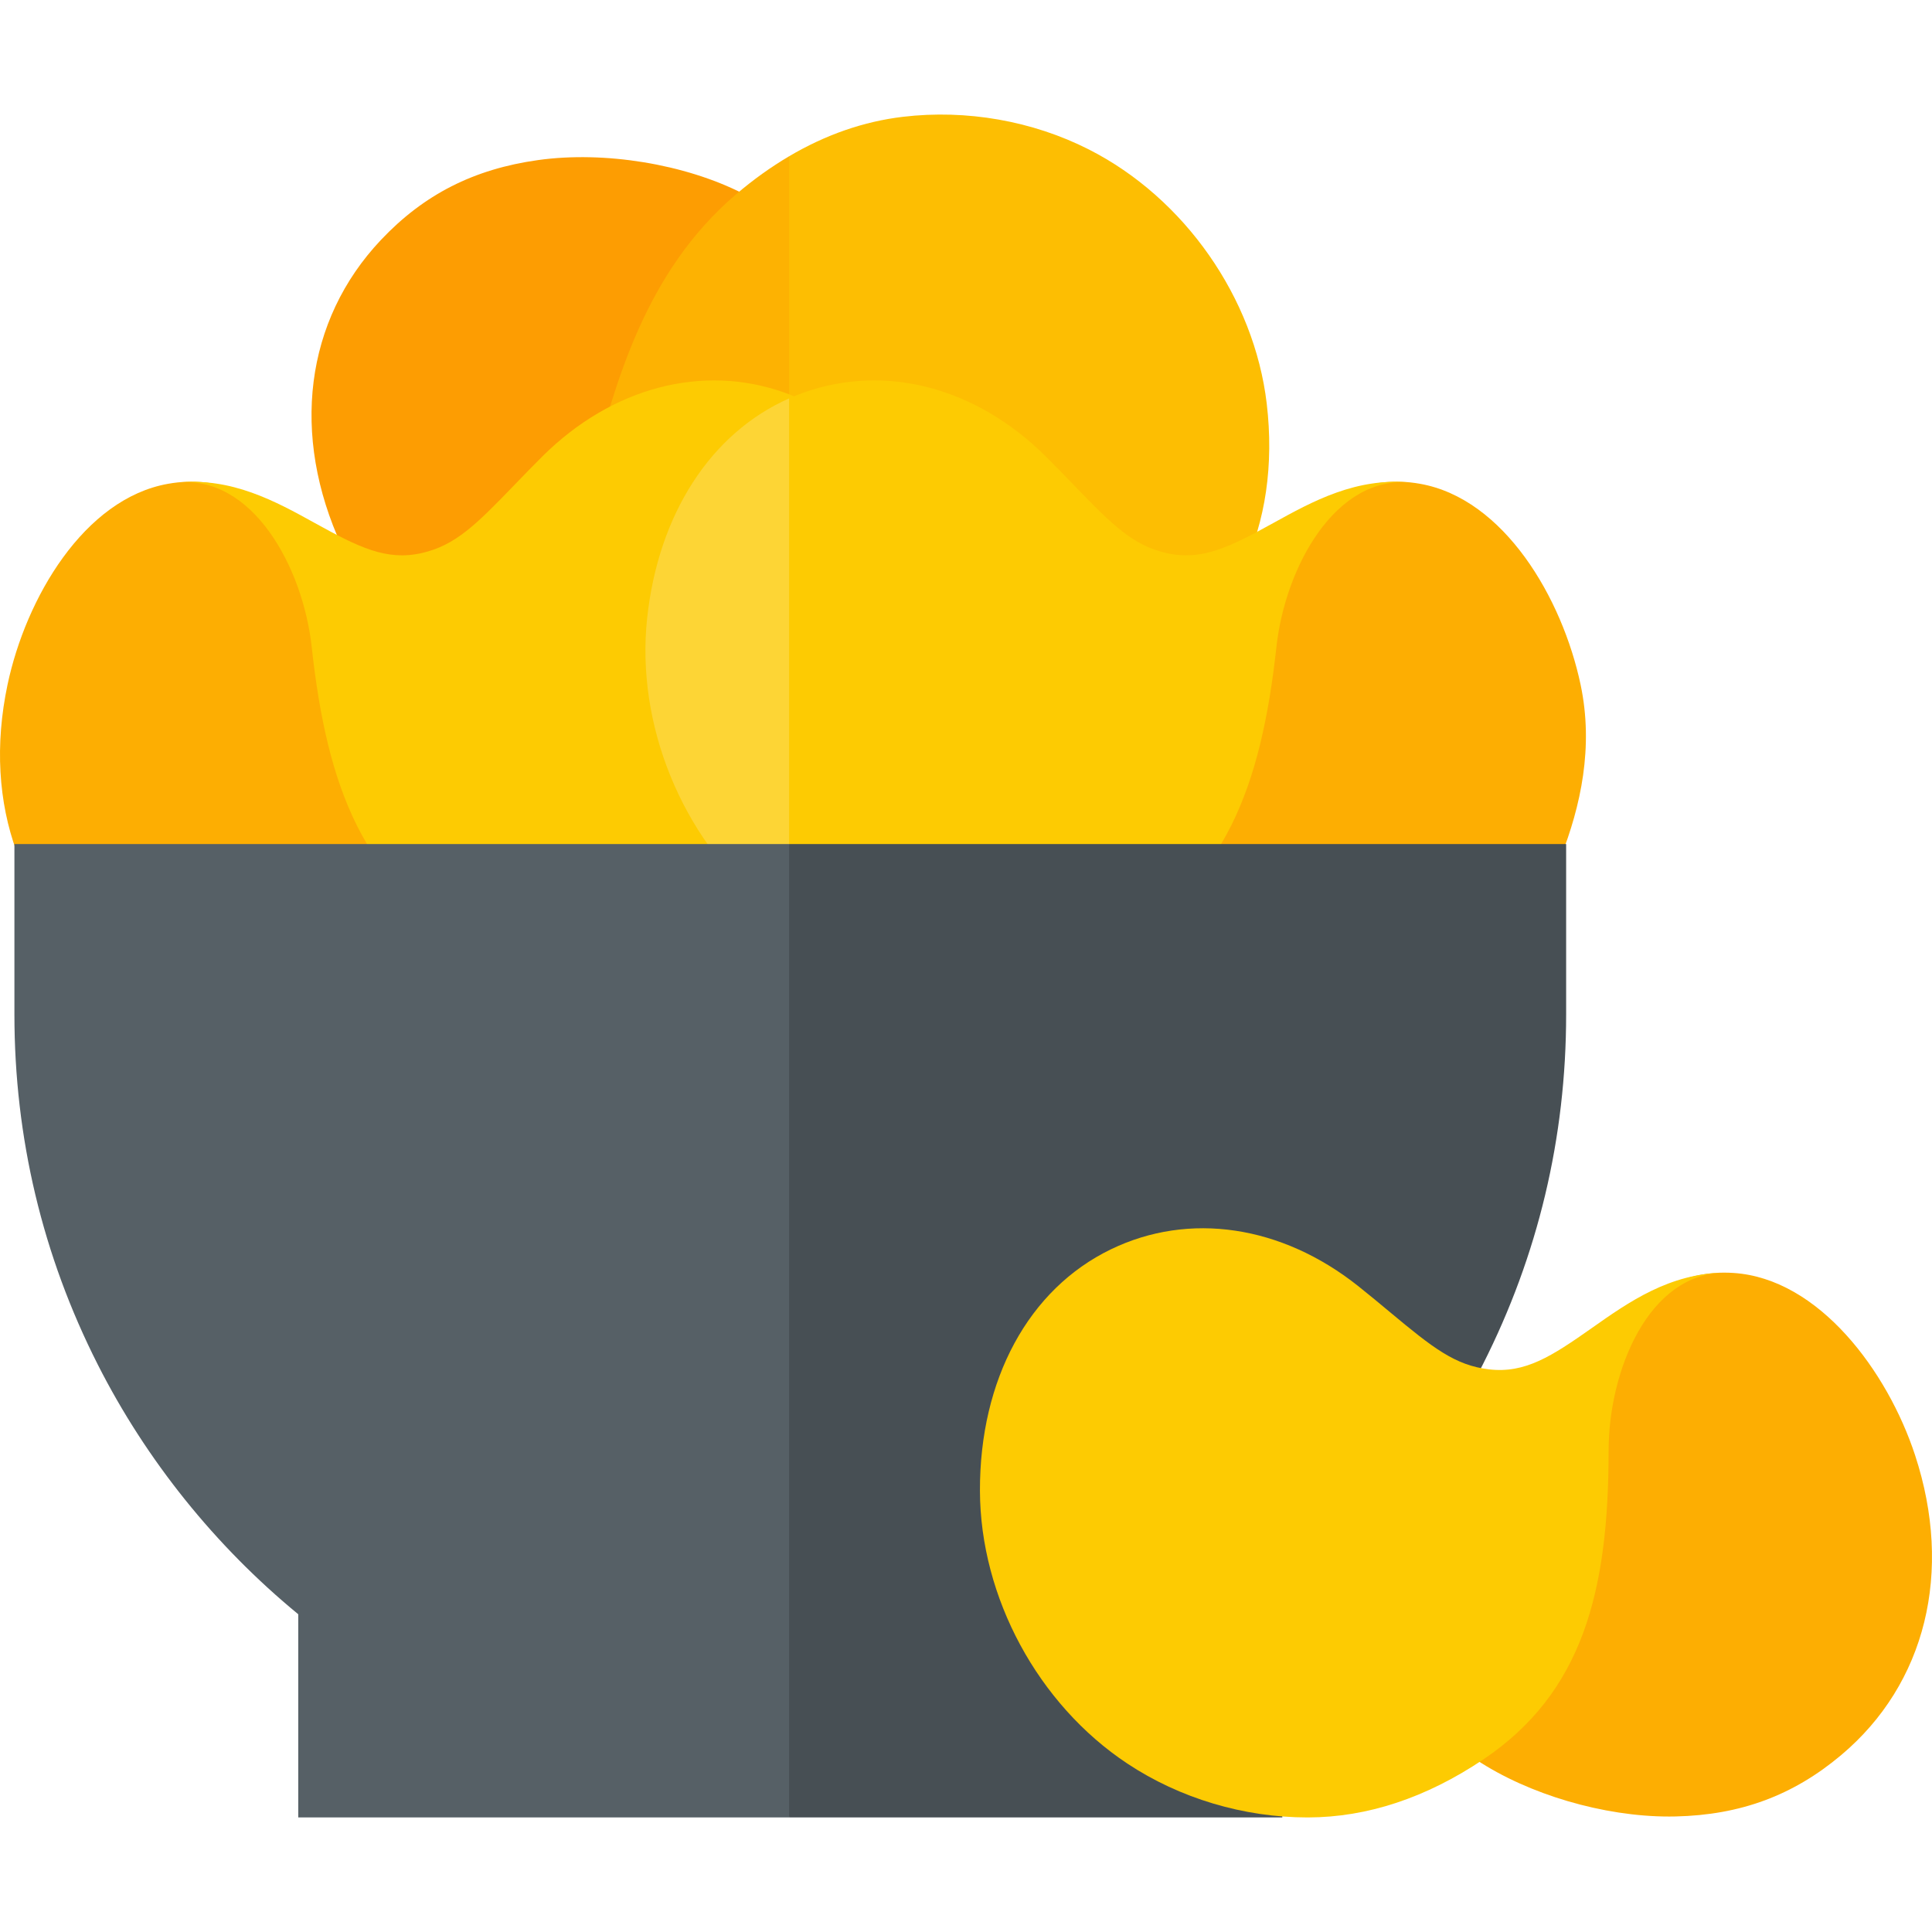 <svg id="Layer_1" enable-background="new 0 0 510.01 510.01" height="512" viewBox="0 0 510.01 510.01" width="512" xmlns="http://www.w3.org/2000/svg"><g><g><path d="m93.166 150.002h94.329c4.04-6.284 7.95-12.913 11.802-19.449 8.158-13.84 16.594-28.15 24.793-36.489l9.658-9.822-8.966-10.458c-8.079-9.424-18-17.277-28.69-22.709-15.342-7.795-36.55-11.257-54.034-8.82-16.975 2.367-30.173 9.078-41.533 21.121-20.016 21.217-23.857 51.449-10.276 80.87.883 1.916 1.859 3.841 2.917 5.756z" fill="#fd9d02"/><g><path d="m334.39 106.52c-3.308-27.928-21.733-54.249-46.941-67.059-14.864-7.552-32.298-10.618-49.082-8.628-10.347 1.226-20.406 4.726-30.058 10.419l-7.667 53.75 7.667 55h119.866c5.872-12.318 8.135-27.275 6.215-43.482z" fill="#fdbe02"/><path d="m194.317 51.285c-24.161 20.595-31.98 50.181-38.262 73.954-2.447 9.258-4.945 18.706-7.865 24.764h60.118v-108.751c-4.767 2.813-9.437 6.151-13.991 10.033z" fill="#fdb202"/></g></g><g><path d="m75.179 268.672c-17.077 1.468-31.437-2.141-45.191-11.356-24.232-16.235-34.7-44.856-28.002-76.56 4.817-22.808 20.156-49.139 42.447-53.055 13.436-2.361 22.451 3.405 29.699 8.038 12.602 8.054 74.689 83.798 74.689 83.798-5.781 10.985-13.707 20.847-22.922 28.52-12.791 10.651-31.835 18.571-48.985 20.445-.58.064-1.159.121-1.735.17z" fill="#fdae02"/><path d="m171.617 258.392c-15.476 1.652-31.456-1.76-47.496-10.144-28.136-14.707-37.812-40.652-41.832-77.433-2.318-21.207-15.711-45.563-35.616-43.387.013 0 .024-.002.038-.004 14.392-1.523 26.104 4.952 36.438 10.666 11.388 6.295 18.844 10.042 28.181 7.905 8.78-2.011 14.118-7.236 24.411-17.918 2.355-2.444 4.79-4.971 7.495-7.653 18.358-18.199 42.235-24.474 63.877-16.777 22.735 8.084 38.171 30.365 41.293 59.6 2.984 27.964-9.127 57.725-30.855 75.818-12.759 10.624-28.988 17.475-45.724 19.304-.069.008-.14.015-.21.023z" fill="#fdcb02"/></g><g><path d="m342.321 268.502c-17.15-1.875-36.194-9.794-48.985-20.445-9.215-7.673-17.141-17.535-22.922-28.52 0 0 62.087-75.745 74.689-83.798 7.247-4.632 16.263-10.399 29.699-8.038 22.29 3.916 37.629 30.247 42.447 53.055 3.476 16.454.023 32.088-5.273 45.58-4.908 12.506-11.073 23.17-22.73 30.98-13.754 9.216-28.114 12.824-45.191 11.357-.575-.051-1.155-.107-1.734-.171z" fill="#fdae02"/><g><path d="m336.086 138.089c-11.388 6.295-18.844 10.043-28.181 7.905-8.78-2.011-14.118-7.236-24.411-17.917-2.355-2.444-4.79-4.971-7.495-7.653-18.358-18.199-42.235-24.474-63.877-16.777-1.296.461-2.565.974-3.812 1.525l-7.667 75.163 7.667 63.685c11.536 7.79 25.137 12.822 39.098 14.348.07.007.141.015.211.022 15.476 1.652 31.456-1.761 47.496-10.145 28.136-14.706 37.811-40.652 41.832-77.433 2.318-21.207 15.711-45.562 35.616-43.387-.013 0-.024-.002-.038-.004-14.393-1.521-26.104 4.954-36.439 10.668z" fill="#fdcb02"/><path d="" fill="#fdcb02"/><path d="m170.828 163.247c-2.984 27.964 9.127 57.725 30.854 75.817 2.115 1.761 4.334 3.408 6.626 4.956v-138.848c-20.638 9.127-34.536 30.506-37.48 58.075z" fill="#fdd535"/></g></g><g><path d="m208.309 222.813-7.667 128.478 7.667 128.478h130.195v-53.638c21.924-18.022 40.13-40.673 52.917-65.906 14.604-28.819 22.009-59.921 22.009-92.442v-44.97z" fill="#474f54"/><path d="m3.805 222.813v44.97c0 32.521 7.405 63.622 22.009 92.442 12.787 25.233 30.993 47.883 52.917 65.906v53.638h129.579v-256.956z" fill="#566066"/></g><g><path d="m440.601 479.528c-17.252 0-37.044-5.803-50.917-15.001-9.994-6.626-18.945-15.568-25.886-25.86 0 0 53.488-82.043 65.141-91.418 6.701-5.393 15.036-12.104 28.649-11.218 22.584 1.47 40.693 25.978 47.961 48.128 10.104 30.789 2.808 60.377-19.517 79.149-12.671 10.656-26.554 15.804-43.689 16.2-.577.013-1.159.02-1.742.02z" fill="#fdae02"/><path d="m345.148 479.769c-16.835 0-33.713-5.046-47.551-14.221-23.566-15.625-38.839-43.893-38.911-72.016-.074-29.401 12.85-53.228 34.571-63.735 20.678-10.003 45.096-6.361 65.322 9.736 2.98 2.372 5.676 4.62 8.282 6.793 11.394 9.5 17.268 14.113 26.214 15.159 9.515 1.11 16.518-3.425 27.155-10.92 9.652-6.803 20.591-14.513 35.063-14.563.014 0 .025.001.038 0-20.024 0-30.69 25.667-30.69 47 0 37-6.799 63.843-33.17 81.52-15.034 10.077-30.549 15.207-46.112 15.246-.069 0-.14.001-.211.001z" fill="#fdcb02"/></g></g></svg>
